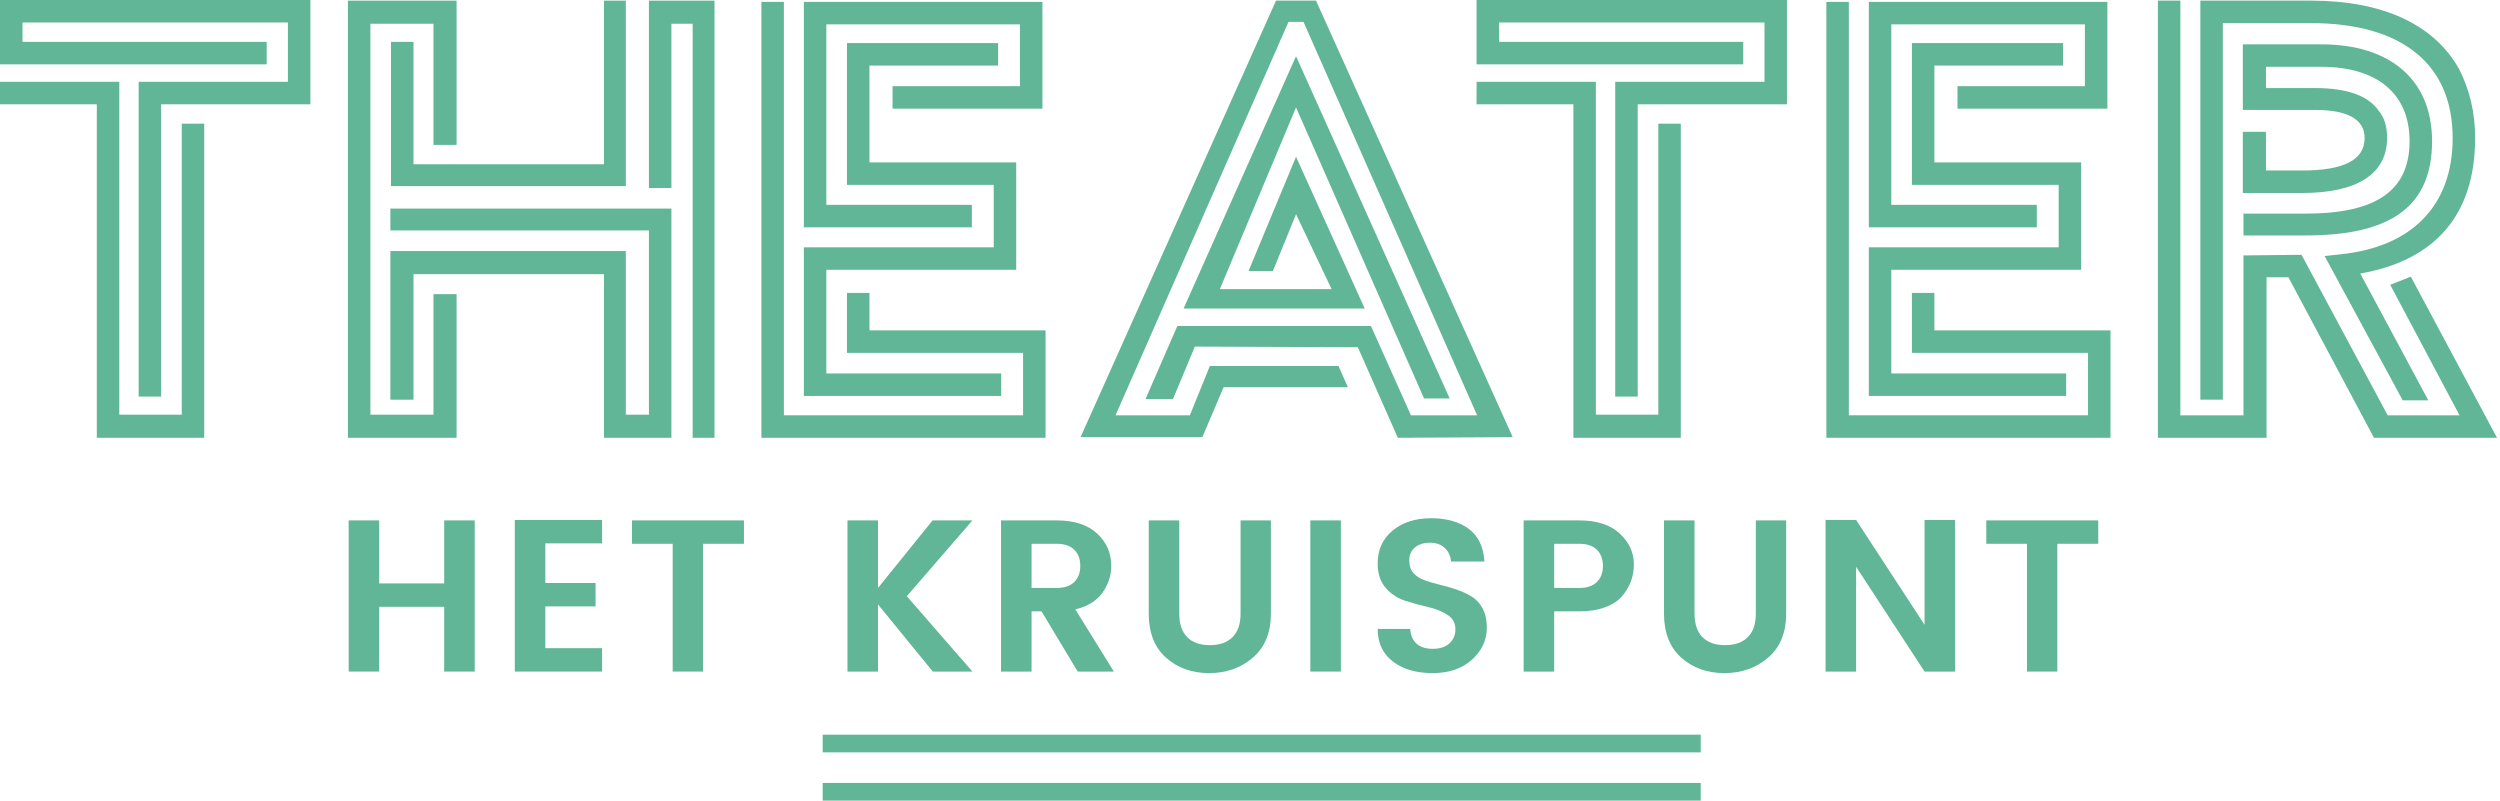<?xml version="1.0" encoding="UTF-8" standalone="no"?>
<!DOCTYPE svg PUBLIC "-//W3C//DTD SVG 1.1//EN" "http://www.w3.org/Graphics/SVG/1.1/DTD/svg11.dtd">
<svg width="100%" height="100%" viewBox="0 0 746 239" version="1.1" xmlns="http://www.w3.org/2000/svg" xmlns:xlink="http://www.w3.org/1999/xlink" xml:space="preserve" xmlns:serif="http://www.serif.com/" style="fill-rule:evenodd;clip-rule:evenodd;stroke-linejoin:round;stroke-miterlimit:2;">
    <g transform="matrix(1,0,0,1,-97.396,-96.837)">
        <path d="M126.284,127.962L97.396,127.962L97.396,121.249L132.992,121.249L132.992,220.578L151.625,220.578L151.625,133.737L158.334,133.737L158.334,227.474L126.284,227.474L126.284,127.962ZM138.771,121.249L183.309,121.249L183.309,103.549L104.109,103.549L104.109,109.324L176.971,109.324L176.971,116.037L97.396,116.037L97.396,96.837L190.017,96.837L190.017,127.962L145.48,127.962L145.48,215.174L138.771,215.174L138.771,121.249Z" style="fill:rgb(96,182,150);fill-rule:nonzero;"/>
    </g>
    <g transform="matrix(1,0,0,1,-97.396,-96.837)">
        <path d="M304.083,103.92L297.746,103.92L297.746,152.932L291.037,152.932L291.037,97.028L310.604,97.028L310.604,227.474L304.083,227.474L304.083,103.92ZM214.075,109.324L220.783,109.324L220.783,145.853L277.621,145.853L277.621,97.028L284.146,97.028L284.146,152.374L214.075,152.374L214.075,109.324ZM277.621,178.649L220.783,178.649L220.783,216.107L213.887,216.107L213.887,171.753L284.146,171.753L284.146,220.578L291.037,220.578L291.037,165.603L213.887,165.603L213.887,159.078L297.746,159.078L297.746,227.474L277.621,227.474L277.621,178.649ZM201.217,97.028L233.642,97.028L233.642,140.07L226.746,140.07L226.746,103.92L207.925,103.92L207.925,220.578L226.746,220.578L226.746,184.611L233.642,184.611L233.642,227.474L201.217,227.474L201.217,97.028Z" style="fill:rgb(96,182,150);fill-rule:nonzero;"/>
    </g>
    <g transform="matrix(1,0,0,1,-97.396,-96.837)">
        <path d="M337.27,170.635L393.924,170.635L393.924,151.998L350.128,151.998L350.128,109.694L395.224,109.694L395.224,116.406L356.836,116.406L356.836,145.294L400.632,145.294L400.632,177.34L343.978,177.34L343.978,208.277L396.157,208.277L396.157,214.985L337.27,214.985L337.27,170.635ZM337.27,97.398L408.461,97.398L408.461,129.265L363.732,129.265L363.732,122.556L401.749,122.556L401.749,104.106L343.978,104.106L343.978,157.96L387.399,157.96L387.399,164.673L337.27,164.673L337.27,97.398ZM324.599,97.398L331.307,97.398L331.307,220.76L402.682,220.76L402.682,202.131L350.128,202.131L350.128,184.24L356.836,184.24L356.836,195.419L409.39,195.419L409.39,227.473L324.599,227.473L324.599,97.398Z" style="fill:rgb(96,182,150);fill-rule:nonzero;"/>
    </g>
    <g transform="matrix(1,0,0,1,-97.396,-96.837)">
        <path d="M494.751,183.121L484.13,160.759L477.23,177.717L469.964,177.717L484.13,143.613L504.626,188.896L450.585,188.896L484.13,113.609L529.972,215.734L522.33,215.734L484.13,128.892L461.393,183.121L494.751,183.121ZM448.718,194.117L506.489,194.117L518.418,220.763L538.168,220.763L486.364,103.359L481.893,103.359L430.272,220.763L452.447,220.763L458.414,206.046L496.801,206.046L499.597,212.38L462.514,212.38L456.176,227.284L419.835,227.284L478.164,97.025L490.093,97.025L548.793,227.284L514.505,227.471L502.576,200.45L453.939,200.263L447.414,215.917L439.214,215.917L448.718,194.117Z" style="fill:rgb(96,182,150);fill-rule:nonzero;"/>
    </g>
    <g transform="matrix(1,0,0,1,-97.396,-96.837)">
        <path d="M566.893,127.962L538.005,127.962L538.005,121.249L573.601,121.249L573.601,220.578L592.235,220.578L592.235,133.737L598.943,133.737L598.943,227.474L566.893,227.474L566.893,127.962ZM579.38,121.249L623.918,121.249L623.918,103.549L544.718,103.549L544.718,109.324L617.58,109.324L617.58,116.037L538.005,116.037L538.005,96.837L630.626,96.837L630.626,127.962L586.089,127.962L586.089,215.174L579.38,215.174L579.38,121.249Z" style="fill:rgb(96,182,150);fill-rule:nonzero;"/>
    </g>
    <g transform="matrix(1,0,0,1,-97.396,-96.837)">
        <path d="M655.051,170.635L711.705,170.635L711.705,151.998L667.909,151.998L667.909,109.694L713.005,109.694L713.005,116.406L674.618,116.406L674.618,145.294L718.413,145.294L718.413,177.34L661.759,177.34L661.759,208.277L713.938,208.277L713.938,214.985L655.051,214.985L655.051,170.635ZM655.051,97.398L726.238,97.398L726.238,129.265L681.513,129.265L681.513,122.556L719.53,122.556L719.53,104.106L661.759,104.106L661.759,157.96L705.18,157.96L705.18,164.673L655.051,164.673L655.051,97.398ZM642.38,97.398L649.088,97.398L649.088,220.76L720.463,220.76L720.463,202.131L667.909,202.131L667.909,184.24L674.618,184.24L674.618,195.419L727.172,195.419L727.172,227.473L642.38,227.473L642.38,97.398Z" style="fill:rgb(96,182,150);fill-rule:nonzero;"/>
    </g>
    <g transform="matrix(1,0,0,1,-97.396,-96.837)">
        <path d="M766.84,167.092L766.84,160.571L785.478,160.571C806.536,160.571 816.411,153.675 816.411,138.954C816.411,124.787 806.72,116.775 790.136,116.775L773.553,116.775L773.553,123.112L788.086,123.112C797.774,123.112 804.111,125.35 807.282,130.008C808.957,132.058 809.703,134.667 809.703,138.021C809.703,148.642 800.945,154.425 784.361,154.425L766.653,154.425L766.653,136.158L773.553,136.158L773.553,147.712L784.361,147.712C796.845,147.712 802.995,144.546 802.995,138.021C802.995,132.429 797.961,129.633 788.086,129.633L766.653,129.633L766.653,110.071L790.136,110.071C810.449,110.071 823.12,120.504 823.12,138.954C823.12,158.337 811.007,167.092 785.478,167.092L766.84,167.092ZM760.69,103.733L760.69,216.104L753.982,216.104L753.982,97.025L786.97,97.025C808.399,97.025 823.682,104.108 831.132,117.338C834.303,123.487 835.978,130.379 835.978,138.021C835.978,160.946 824.053,174.55 801.69,178.458L822.003,216.292L814.361,216.292L791.07,173.242L796.099,172.683C817.157,170.446 829.27,158.15 829.27,138.021C829.27,115.846 813.986,103.733 786.97,103.733L760.69,103.733ZM810.636,181.817L816.786,179.396L842.503,227.475L805.79,227.475L780.261,179.579L773.736,179.579L773.736,227.475L741.311,227.475L741.311,97.025L748.02,97.025L748.02,220.763L766.84,220.763L766.84,173.054L784.17,172.871L809.886,220.763L831.32,220.763L810.636,181.817Z" style="fill:rgb(96,182,150);fill-rule:nonzero;"/>
    </g>
    <g transform="matrix(1,0,0,1,-97.396,-96.837)">
        <rect x="342.879" y="330.46" width="262.012" height="5.28" style="fill:rgb(96,182,150);"/>
    </g>
    <g transform="matrix(1,0,0,1,-97.396,-96.837)">
        <rect x="342.879" y="316.067" width="262.012" height="5.279" style="fill:rgb(96,182,150);"/>
    </g>
    <g transform="matrix(1,0,0,1,-97.396,-96.837)">
        <path d="M229.94,252.124L239.053,252.124L239.053,297.232L229.94,297.232L229.94,277.911L210.548,277.911L210.548,297.232L201.44,297.232L201.44,252.124L210.548,252.124L210.548,270.928L229.94,270.928L229.94,252.124Z" style="fill:rgb(96,182,150);fill-rule:nonzero;"/>
    </g>
    <g transform="matrix(1,0,0,1,-97.396,-96.837)">
        <path d="M277.055,251.991L277.055,258.974L260.121,258.974L260.121,270.799L275.113,270.799L275.113,277.783L260.121,277.783L260.121,290.253L277.055,290.253L277.055,297.233L251.009,297.233L251.009,251.991L277.055,251.991Z" style="fill:rgb(96,182,150);fill-rule:nonzero;"/>
    </g>
    <g transform="matrix(1,0,0,1,-97.396,-96.837)">
        <path d="M285.975,259.1L285.975,252.125L319.387,252.125L319.387,259.1L307.175,259.1L307.175,297.234L298.125,297.234L298.125,259.1L285.975,259.1Z" style="fill:rgb(96,182,150);fill-rule:nonzero;"/>
    </g>
    <g transform="matrix(1,0,0,1,-97.396,-96.837)">
        <path d="M359.39,297.234L350.278,297.234L350.278,252.126L359.39,252.126L359.39,272.284L375.678,252.126L387.569,252.126L367.986,274.743L387.569,297.234L375.744,297.234L359.39,277.201L359.39,297.234Z" style="fill:rgb(96,182,150);fill-rule:nonzero;"/>
    </g>
    <g transform="matrix(1,0,0,1,-97.396,-96.837)">
        <path d="M405.215,259.1L405.215,272.284L412.71,272.284C414.994,272.284 416.74,271.696 417.948,270.509C419.152,269.325 419.756,267.721 419.756,265.696C419.756,263.667 419.152,262.063 417.948,260.88C416.74,259.692 414.994,259.1 412.71,259.1L405.215,259.1ZM405.215,279.267L405.215,297.234L396.102,297.234L396.102,252.125L412.71,252.125C417.923,252.125 421.944,253.425 424.765,256.034C427.585,258.642 428.998,261.859 428.998,265.696C428.998,268.534 428.14,271.188 426.415,273.646C424.69,276.1 421.977,277.784 418.273,278.684L429.773,297.234L418.981,297.234L408.19,279.267L405.215,279.267Z" style="fill:rgb(96,182,150);fill-rule:nonzero;"/>
    </g>
    <g transform="matrix(1,0,0,1,-97.396,-96.837)">
        <path d="M440.178,279.914L440.178,252.123L449.291,252.123L449.291,279.914C449.291,283.014 450.078,285.364 451.649,286.956C453.224,288.552 455.474,289.348 458.403,289.348C461.337,289.348 463.599,288.552 465.191,286.956C466.782,285.364 467.582,283.014 467.582,279.914L467.582,252.123L476.632,252.123L476.632,279.914C476.632,285.602 474.841,289.985 471.266,293.064C467.691,296.148 463.337,297.689 458.212,297.689C453.082,297.689 448.795,296.16 445.349,293.098C441.899,290.043 440.178,285.643 440.178,279.914" style="fill:rgb(96,182,150);fill-rule:nonzero;"/>
    </g>
    <g transform="matrix(1,0,0,1,-97.396,-96.837)">
        <rect x="488.396" y="252.123" width="9.113" height="45.108" style="fill:rgb(96,182,150);"/>
    </g>
    <g transform="matrix(1,0,0,1,-97.396,-96.837)">
        <path d="M524.07,258.78C522.257,258.78 520.782,259.246 519.645,260.171C518.499,261.092 517.928,262.38 517.928,264.013C517.928,265.65 518.349,266.934 519.19,267.859C520.032,268.784 521.136,269.5 522.515,269.992C523.895,270.492 525.403,270.93 527.045,271.317C528.678,271.705 530.315,272.18 531.953,272.738C533.59,273.296 535.099,273.988 536.478,274.809C537.857,275.63 538.965,276.825 539.807,278.396C540.649,279.971 541.065,281.875 541.065,284.117C541.065,287.821 539.59,291.009 536.64,293.68C533.686,296.355 529.765,297.688 524.878,297.688C519.986,297.688 516.032,296.538 513.02,294.23C509.999,291.925 508.495,288.68 508.495,284.505L518.186,284.505C518.532,288.467 520.795,290.446 524.974,290.446C527.045,290.446 528.678,289.909 529.886,288.834C531.09,287.755 531.695,286.321 531.695,284.534C531.695,282.75 530.899,281.338 529.303,280.3C527.711,279.267 525.782,278.492 523.52,277.975C521.257,277.455 518.982,276.834 516.699,276.1C514.415,275.367 512.478,274.084 510.882,272.259C509.29,270.425 508.495,268 508.495,264.98C508.495,260.888 509.982,257.617 512.953,255.159C515.924,252.705 519.749,251.475 524.424,251.475C529.099,251.475 532.861,252.546 535.703,254.675C538.545,256.809 540.095,260.055 540.357,264.4L530.403,264.4C530.228,262.68 529.586,261.309 528.461,260.296C527.34,259.284 525.878,258.78 524.07,258.78" style="fill:rgb(96,182,150);fill-rule:nonzero;"/>
    </g>
    <g transform="matrix(1,0,0,1,-97.396,-96.837)">
        <path d="M561.165,272.284L568.661,272.284C570.944,272.284 572.69,271.697 573.898,270.505C575.102,269.326 575.707,267.722 575.707,265.697C575.707,263.668 575.102,262.063 573.898,260.876C572.69,259.693 570.944,259.101 568.661,259.101L561.165,259.101L561.165,272.284ZM581.523,274.613C580.361,276.034 578.669,277.168 576.448,278.005C574.232,278.847 571.636,279.268 568.661,279.268L561.165,279.268L561.165,297.234L552.053,297.234L552.053,252.126L568.661,252.126C573.873,252.126 577.894,253.426 580.715,256.034C583.536,258.643 584.948,261.709 584.948,265.243C584.948,268.772 583.807,271.897 581.523,274.613" style="fill:rgb(96,182,150);fill-rule:nonzero;"/>
    </g>
    <g transform="matrix(1,0,0,1,-97.396,-96.837)">
        <path d="M593.933,279.914L593.933,252.123L603.046,252.123L603.046,279.914C603.046,283.014 603.833,285.364 605.404,286.956C606.979,288.552 609.229,289.348 612.158,289.348C615.092,289.348 617.354,288.552 618.946,286.956C620.537,285.364 621.337,283.014 621.337,279.914L621.337,252.123L630.387,252.123L630.387,279.914C630.387,285.602 628.6,289.985 625.021,293.064C621.446,296.148 617.092,297.689 611.967,297.689C606.837,297.689 602.55,296.16 599.104,293.098C595.654,290.043 593.933,285.643 593.933,279.914" style="fill:rgb(96,182,150);fill-rule:nonzero;"/>
    </g>
    <g transform="matrix(1,0,0,1,-97.396,-96.837)">
        <path d="M671.681,251.991L680.794,251.991L680.794,297.233L671.681,297.233L651.256,265.953L651.256,297.233L642.148,297.233L642.148,251.991L651.256,251.991L671.681,283.274L671.681,251.991Z" style="fill:rgb(96,182,150);fill-rule:nonzero;"/>
    </g>
    <g transform="matrix(1,0,0,1,-97.396,-96.837)">
        <path d="M690.103,259.1L690.103,252.125L723.516,252.125L723.516,259.1L711.303,259.1L711.303,297.234L702.253,297.234L702.253,259.1L690.103,259.1Z" style="fill:rgb(96,182,150);fill-rule:nonzero;"/>
    </g>
</svg>
